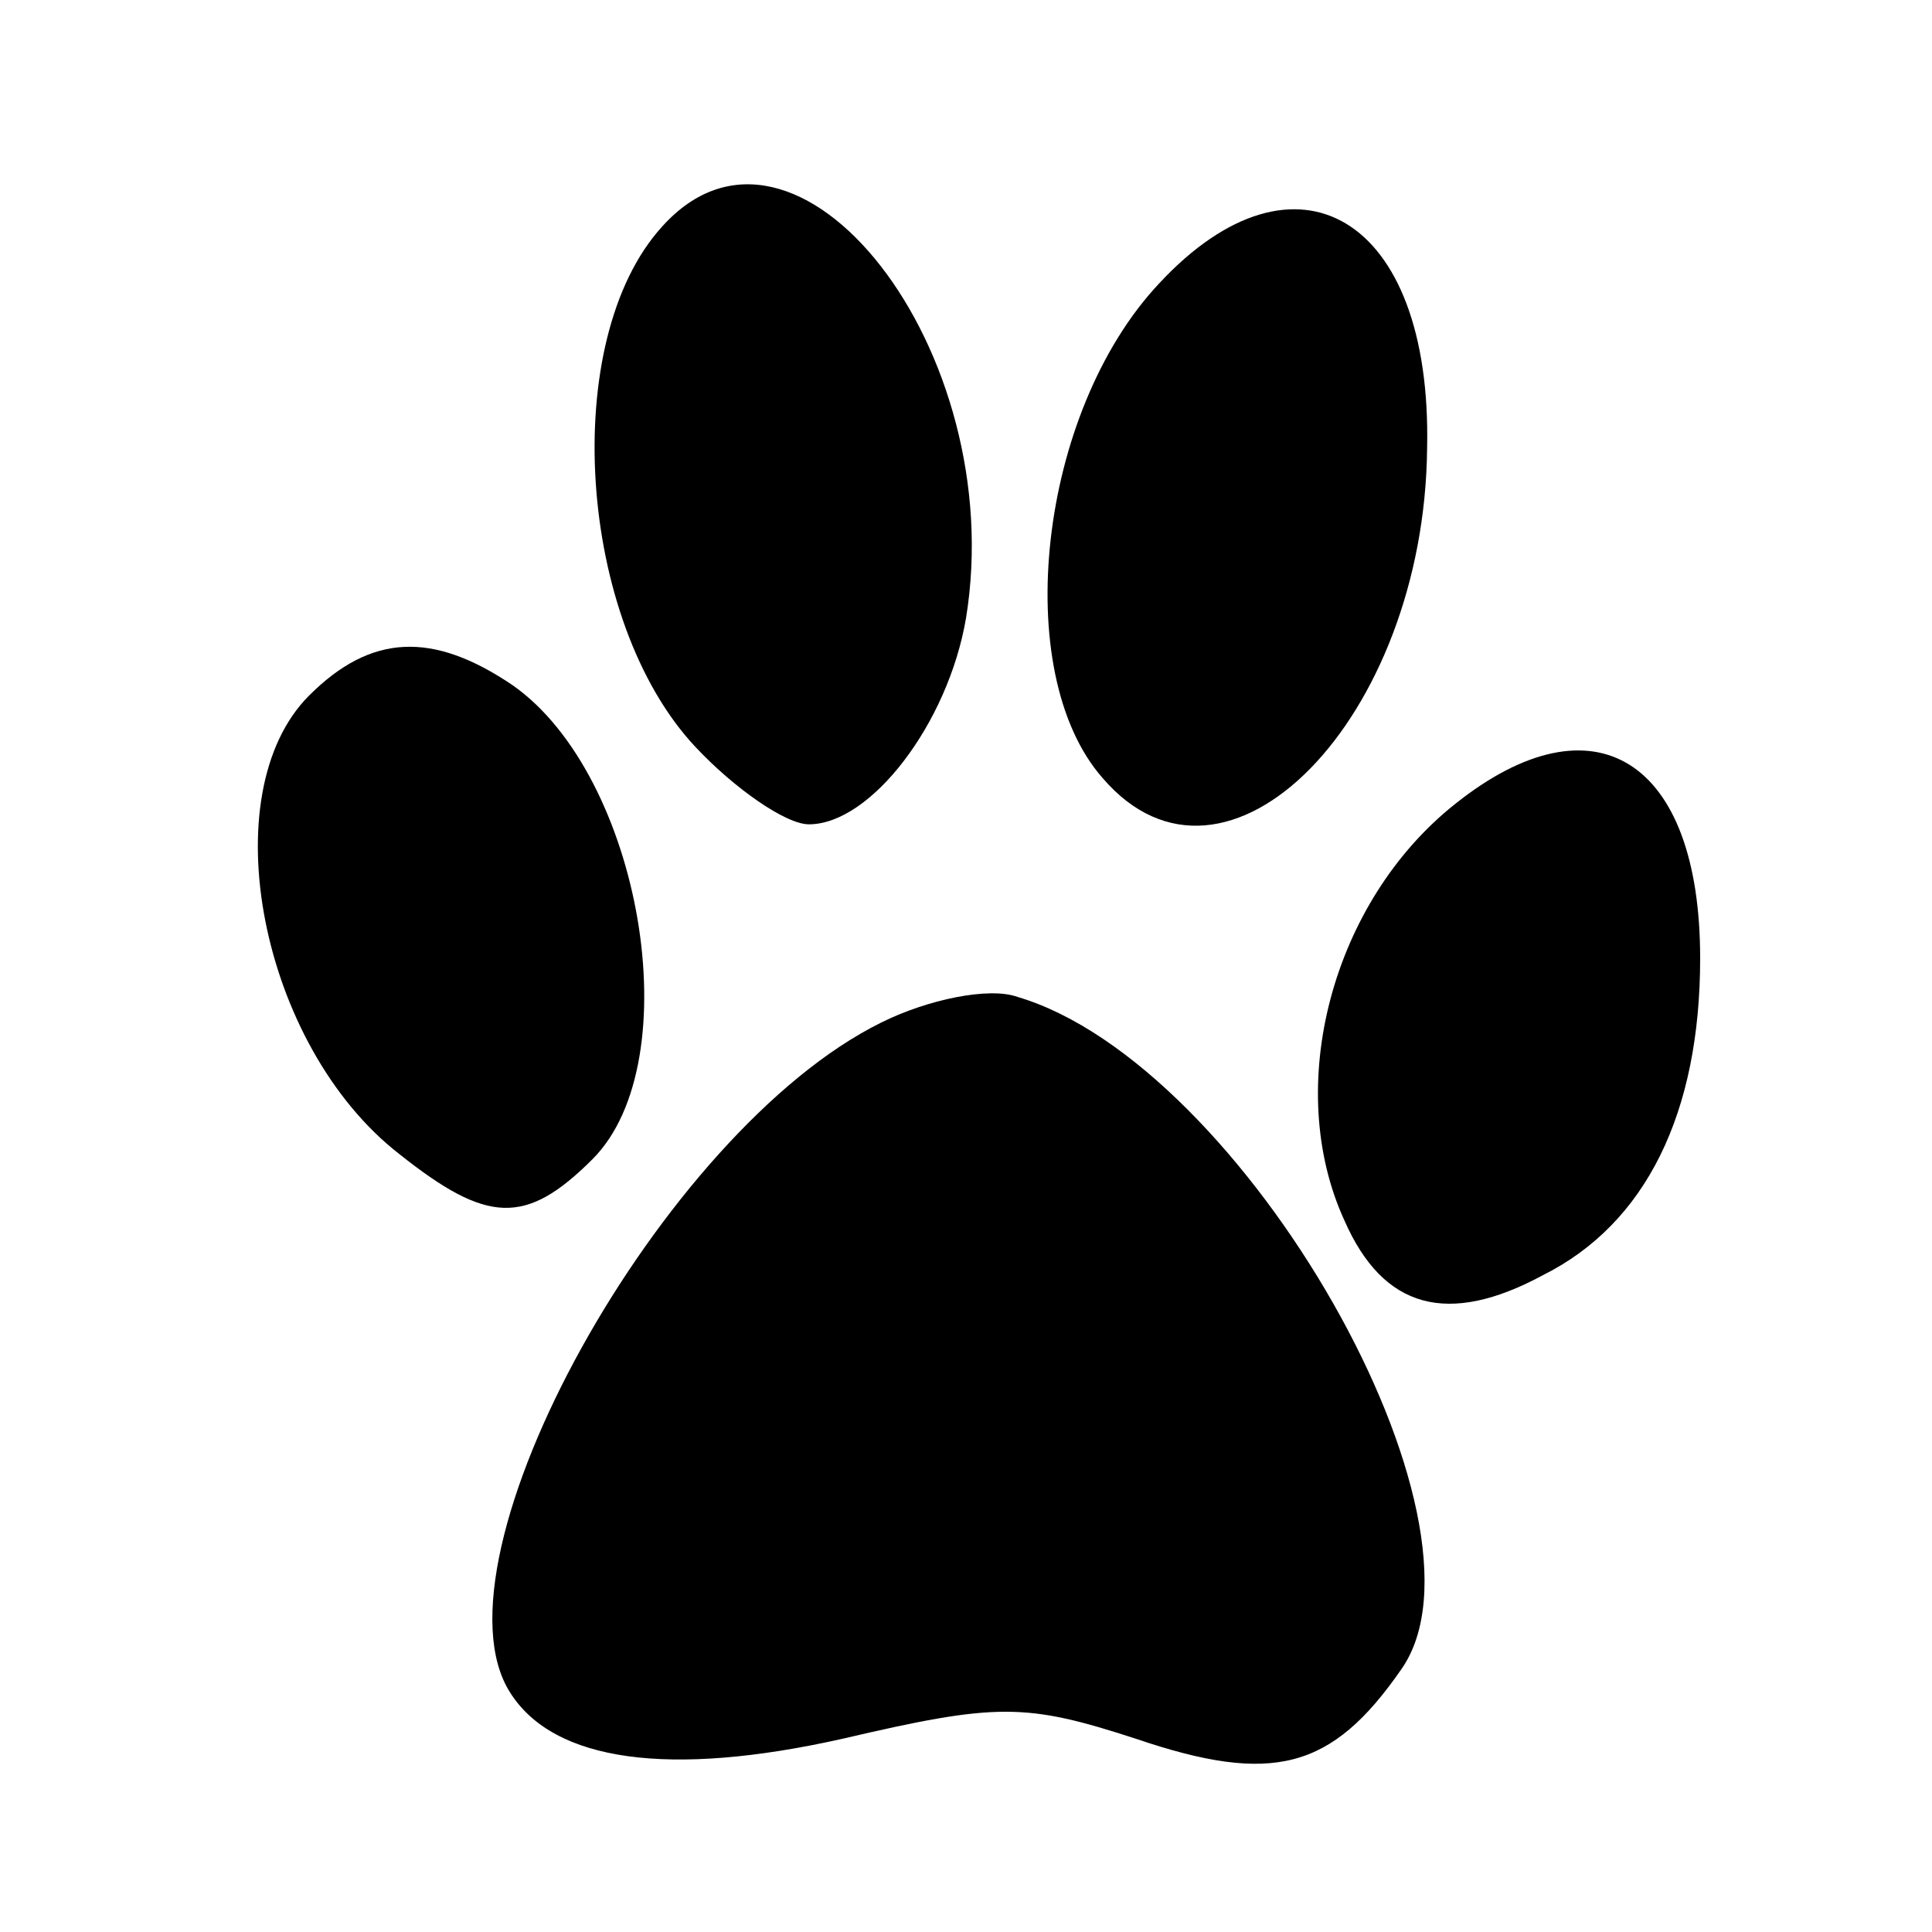 <?xml version="1.0" encoding="UTF-8" standalone="no"?>
<svg xmlns="http://www.w3.org/2000/svg" version="1.0" width="75pt" height="75pt" viewBox="0 0 75 75" preserveAspectRatio="xMidYMid meet">
  <defs>
    <linearGradient id="grad1" x1="0%" y1="0%" x2="100%" y2="0%">
      <stop offset="0%" style="stop-color:rgb(255,255,0);stop-opacity:1"></stop>
      <stop offset="100%" style="stop-color:rgb(255,0,0);stop-opacity:1"></stop>
    </linearGradient>
  </defs>
  <g transform="translate(0,75) scale(0.1,-0.1)" fill="#000000" stroke="none">
    <path d="M257 662 c-40 -44 -33 -153 13 -202 15 -16 35 -30 44 -30 24 0 54 39 61 80 17 104 -66 210 -118 152z"></path>
    <path d="M450 640 c-47 -50 -58 -151 -22 -192 48 -56 125 23 126 128 2 90 -51 121 -104 64z"></path>
    <path d="M120 480 c-38 -38 -19 -136 35 -178 34 -27 49 -28 75 -2 38 38 19 149 -31 184 -31 21 -55 20 -79 -4z"></path>
    <path d="M565 438 c-48 -38 -67 -110 -43 -162 15 -34 40 -41 77 -21 40 20 61 63 61 123 0 77 -41 103 -95 60z"></path>
    <path d="M342 353 c-85 -42 -177 -208 -144 -260 17 -27 62 -33 129 -18 60 14 71 14 114 0 53 -18 76 -12 103 27 40 57 -61 235 -149 261 -11 4 -35 -1 -53 -10z"></path>
  </g>
</svg>
